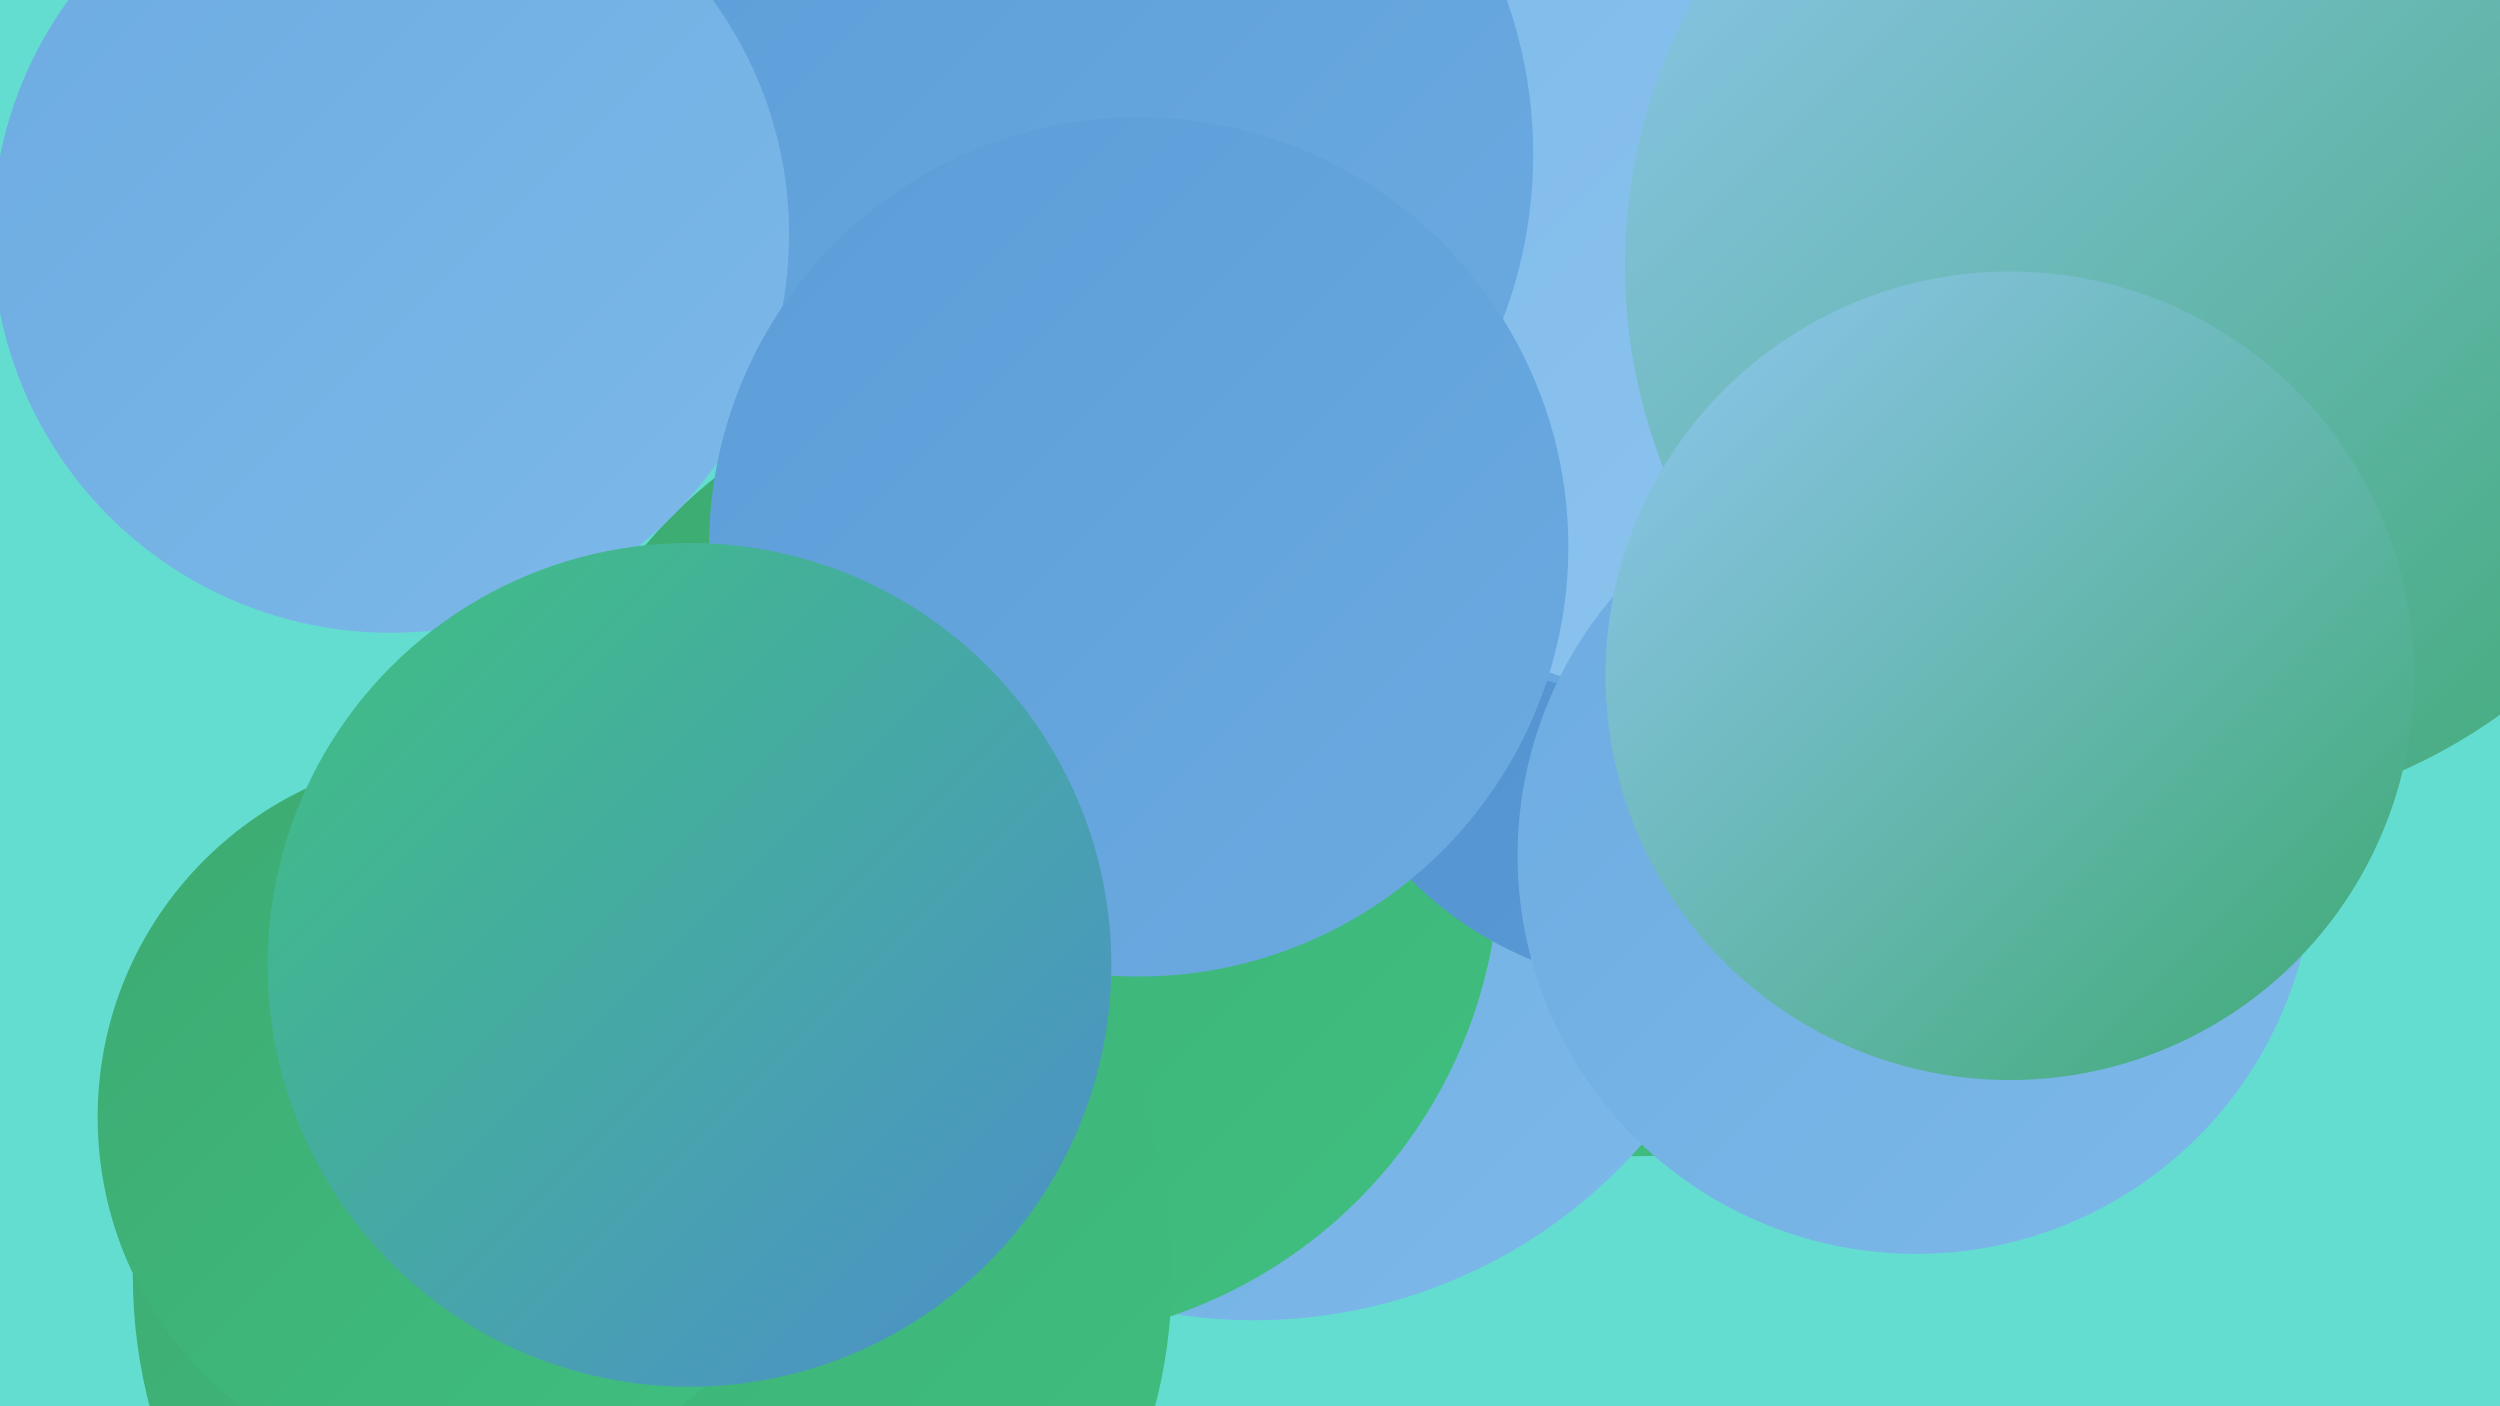 <?xml version="1.0" encoding="UTF-8"?><svg width="1280" height="720" xmlns="http://www.w3.org/2000/svg"><defs><linearGradient id="grad0" x1="0%" y1="0%" x2="100%" y2="100%"><stop offset="0%" style="stop-color:#3da972;stop-opacity:1" /><stop offset="100%" style="stop-color:#3fc180;stop-opacity:1" /></linearGradient><linearGradient id="grad1" x1="0%" y1="0%" x2="100%" y2="100%"><stop offset="0%" style="stop-color:#3fc180;stop-opacity:1" /><stop offset="100%" style="stop-color:#4d8ecd;stop-opacity:1" /></linearGradient><linearGradient id="grad2" x1="0%" y1="0%" x2="100%" y2="100%"><stop offset="0%" style="stop-color:#4d8ecd;stop-opacity:1" /><stop offset="100%" style="stop-color:#5c9dd8;stop-opacity:1" /></linearGradient><linearGradient id="grad3" x1="0%" y1="0%" x2="100%" y2="100%"><stop offset="0%" style="stop-color:#5c9dd8;stop-opacity:1" /><stop offset="100%" style="stop-color:#6cabe1;stop-opacity:1" /></linearGradient><linearGradient id="grad4" x1="0%" y1="0%" x2="100%" y2="100%"><stop offset="0%" style="stop-color:#6cabe1;stop-opacity:1" /><stop offset="100%" style="stop-color:#7db9e9;stop-opacity:1" /></linearGradient><linearGradient id="grad5" x1="0%" y1="0%" x2="100%" y2="100%"><stop offset="0%" style="stop-color:#7db9e9;stop-opacity:1" /><stop offset="100%" style="stop-color:#90c6f0;stop-opacity:1" /></linearGradient><linearGradient id="grad6" x1="0%" y1="0%" x2="100%" y2="100%"><stop offset="0%" style="stop-color:#90c6f0;stop-opacity:1" /><stop offset="100%" style="stop-color:#3da972;stop-opacity:1" /></linearGradient></defs><rect width="1280" height="720" fill="#64ddd1" /><circle cx="960" cy="145" r="201" fill="url(#grad4)" /><circle cx="934" cy="220" r="183" fill="url(#grad3)" /><circle cx="1053" cy="160" r="281" fill="url(#grad4)" /><circle cx="283" cy="577" r="190" fill="url(#grad5)" /><circle cx="837" cy="344" r="248" fill="url(#grad0)" /><circle cx="642" cy="412" r="264" fill="url(#grad4)" /><circle cx="520" cy="439" r="248" fill="url(#grad0)" /><circle cx="854" cy="319" r="186" fill="url(#grad2)" /><circle cx="863" cy="113" r="246" fill="url(#grad3)" /><circle cx="874" cy="113" r="245" fill="url(#grad5)" /><circle cx="570" cy="35" r="195" fill="url(#grad2)" /><circle cx="334" cy="653" r="266" fill="url(#grad0)" /><circle cx="547" cy="79" r="238" fill="url(#grad3)" /><circle cx="200" cy="120" r="204" fill="url(#grad4)" /><circle cx="981" cy="438" r="204" fill="url(#grad4)" /><circle cx="236" cy="572" r="186" fill="url(#grad0)" /><circle cx="1115" cy="136" r="283" fill="url(#grad6)" /><circle cx="1029" cy="346" r="207" fill="url(#grad6)" /><circle cx="583" cy="280" r="220" fill="url(#grad3)" /><circle cx="353" cy="494" r="216" fill="url(#grad1)" /></svg>